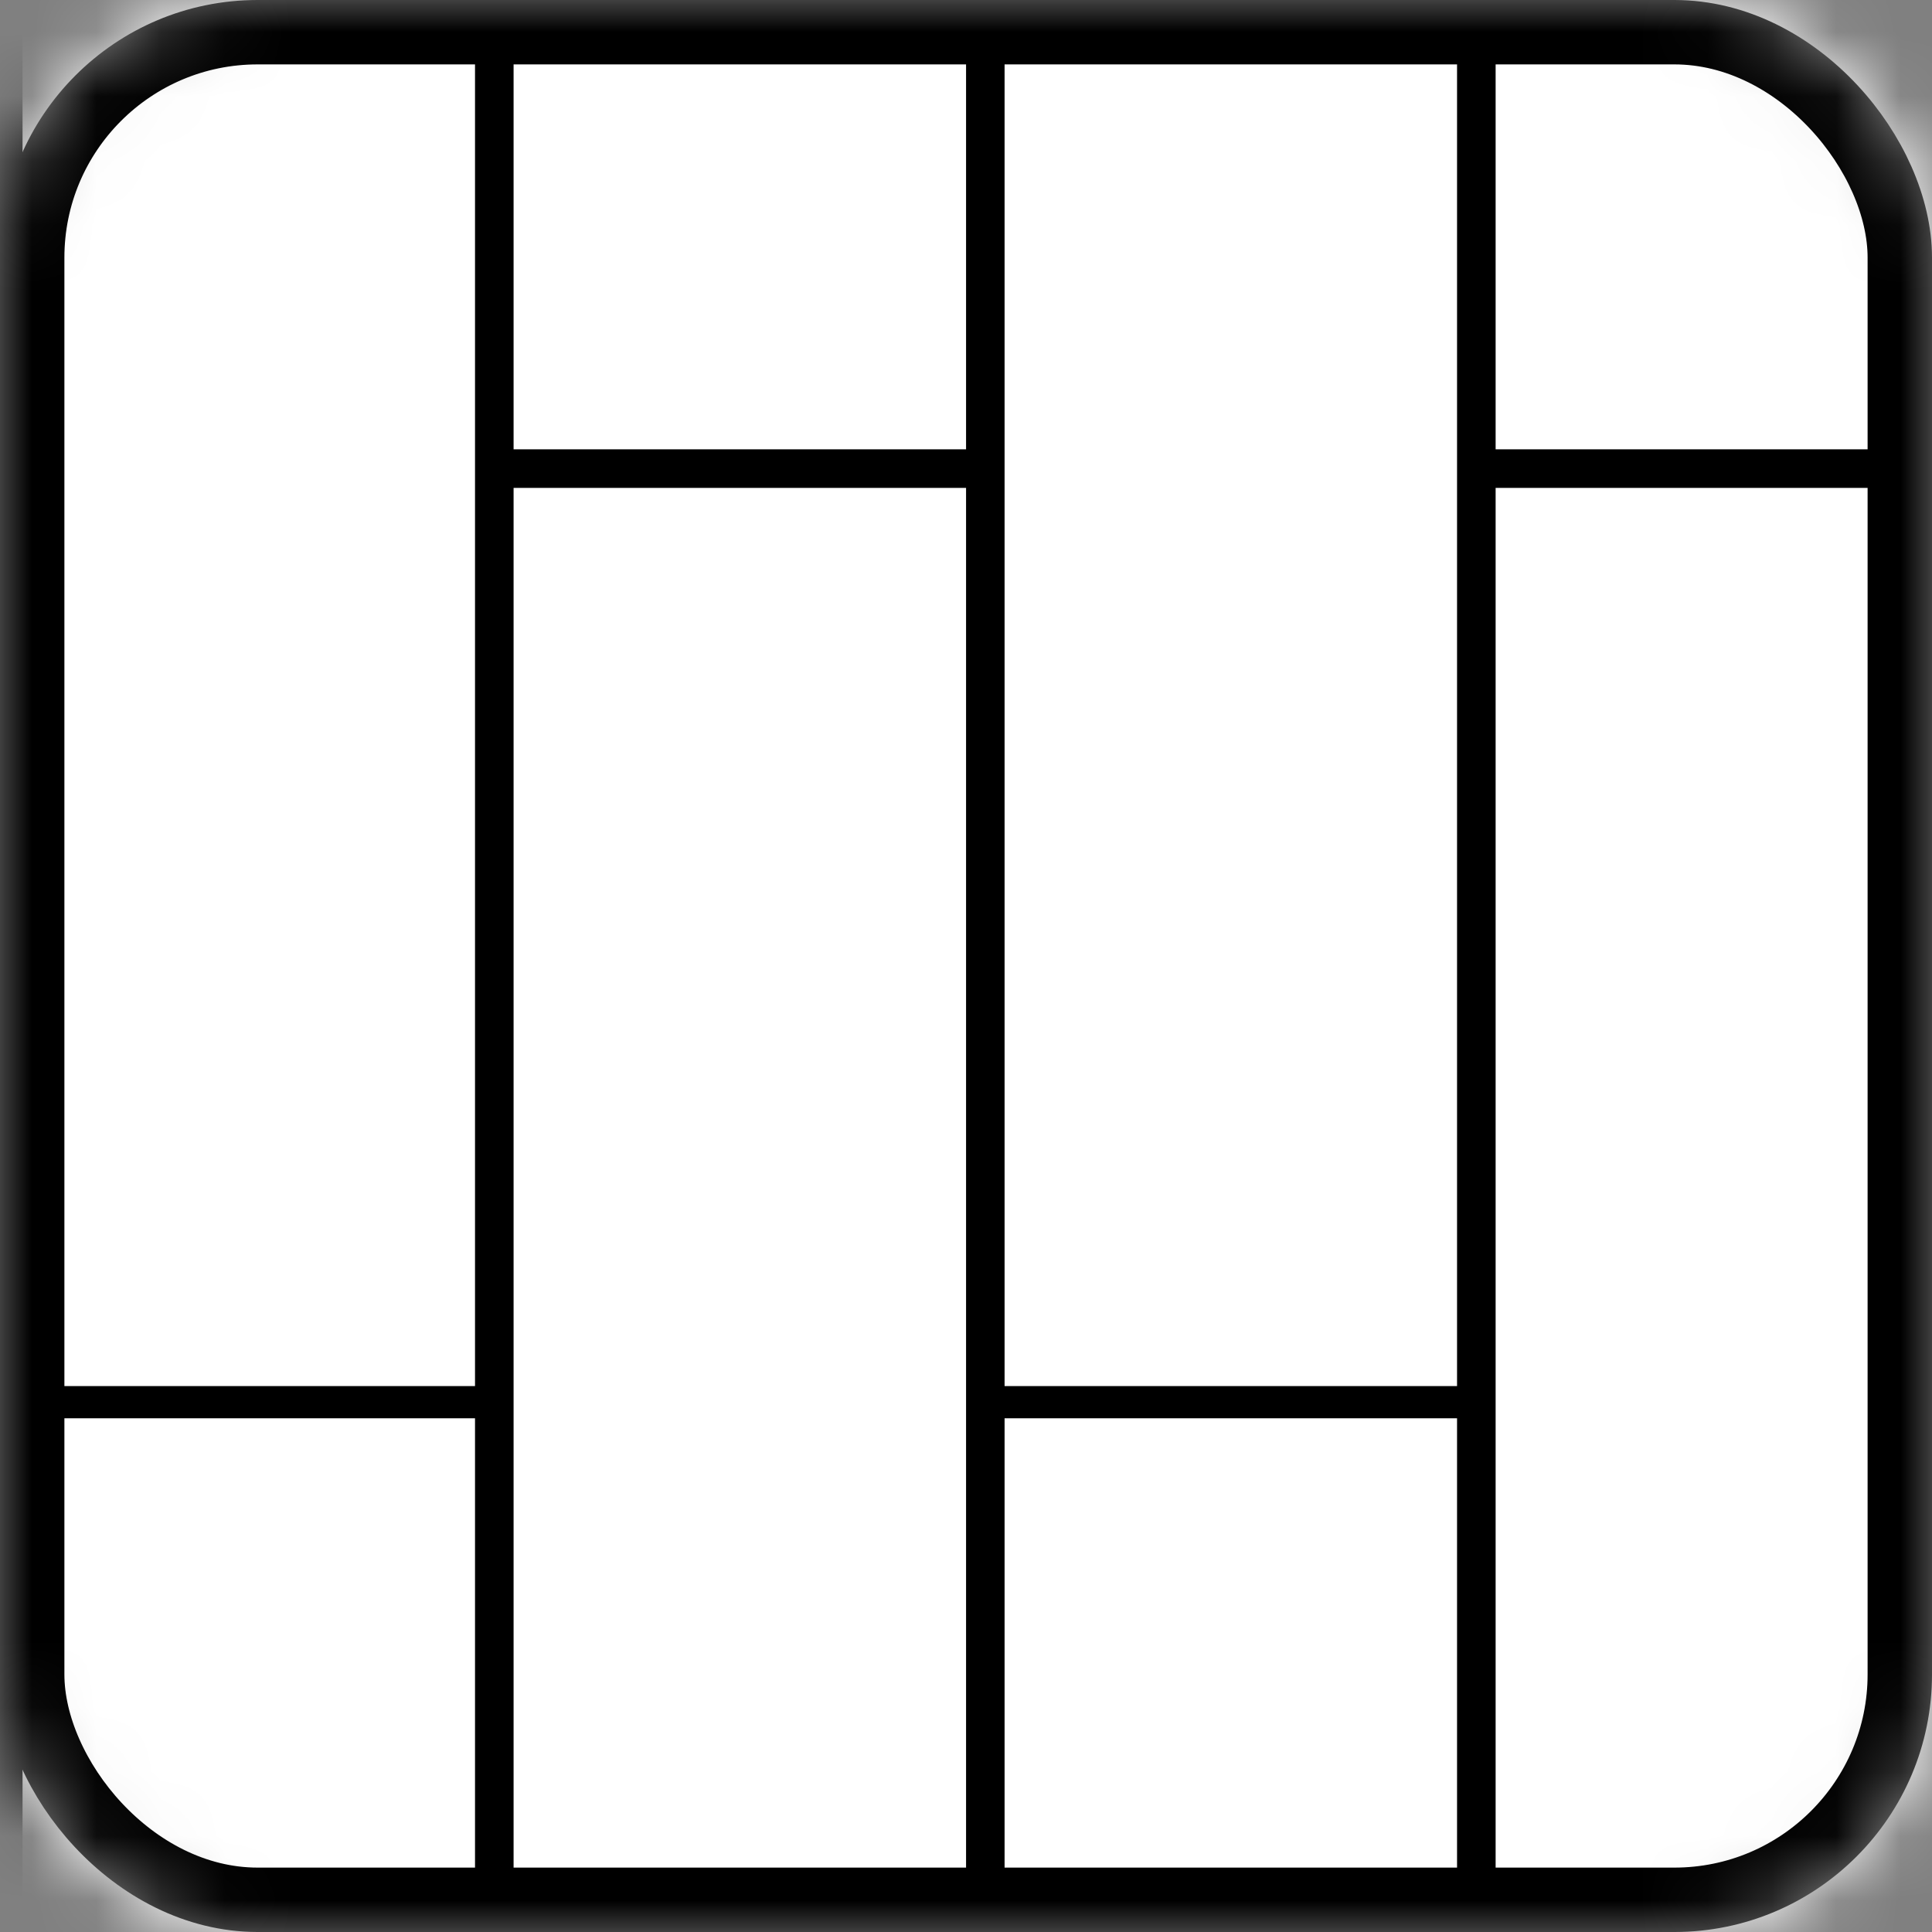 <svg width="30" height="30" viewBox="0 0 30 30" fill="none" xmlns="http://www.w3.org/2000/svg">
<rect x="0" y="0" width="30" height="30" fill="#808080" stroke="none"/>
<mask id="mask0_2111_574" style="mask-type:alpha" maskUnits="userSpaceOnUse" x="0" y="0" width="30" height="30">
<rect x="0.5" y="0.5" width="29" height="29" rx="3.5" fill="white" stroke="#CCCCCC"/>
</mask>
<g mask="url(#mask0_2111_574)">
<rect x="-7.525" y="-38.423" width="7.526" height="45.65" fill="white" stroke="black" stroke-width="0.5"/>
<rect x="-7.525" y="7.326" width="7.526" height="45.65" fill="white" stroke="black" stroke-width="0.5"/>
<rect x="0.1" y="-22.371" width="7.526" height="45.65" fill="white" stroke="black" stroke-width="0.5"/>
<rect x="7.725" y="-38.423" width="7.526" height="45.65" fill="white" stroke="black" stroke-width="0.5"/>
<rect x="7.725" y="7.326" width="7.526" height="45.65" fill="white" stroke="black" stroke-width="0.5"/>
<rect x="0.1" y="21.773" width="7.526" height="45.65" fill="white" stroke="black" stroke-width="0.5"/>
<rect x="15.349" y="-22.371" width="7.526" height="45.65" fill="white" stroke="black" stroke-width="0.5"/>
<rect x="22.974" y="-38.423" width="7.526" height="45.65" fill="white" stroke="black" stroke-width="0.5"/>
<rect x="22.974" y="7.326" width="7.526" height="45.65" fill="white" stroke="black" stroke-width="0.5"/>
<rect x="15.349" y="21.773" width="7.526" height="45.65" fill="white" stroke="black" stroke-width="0.5"/>
<rect x="0.5" y="0.5" width="29" height="29" rx="3.5" stroke="black"/>
</g>
</svg>
